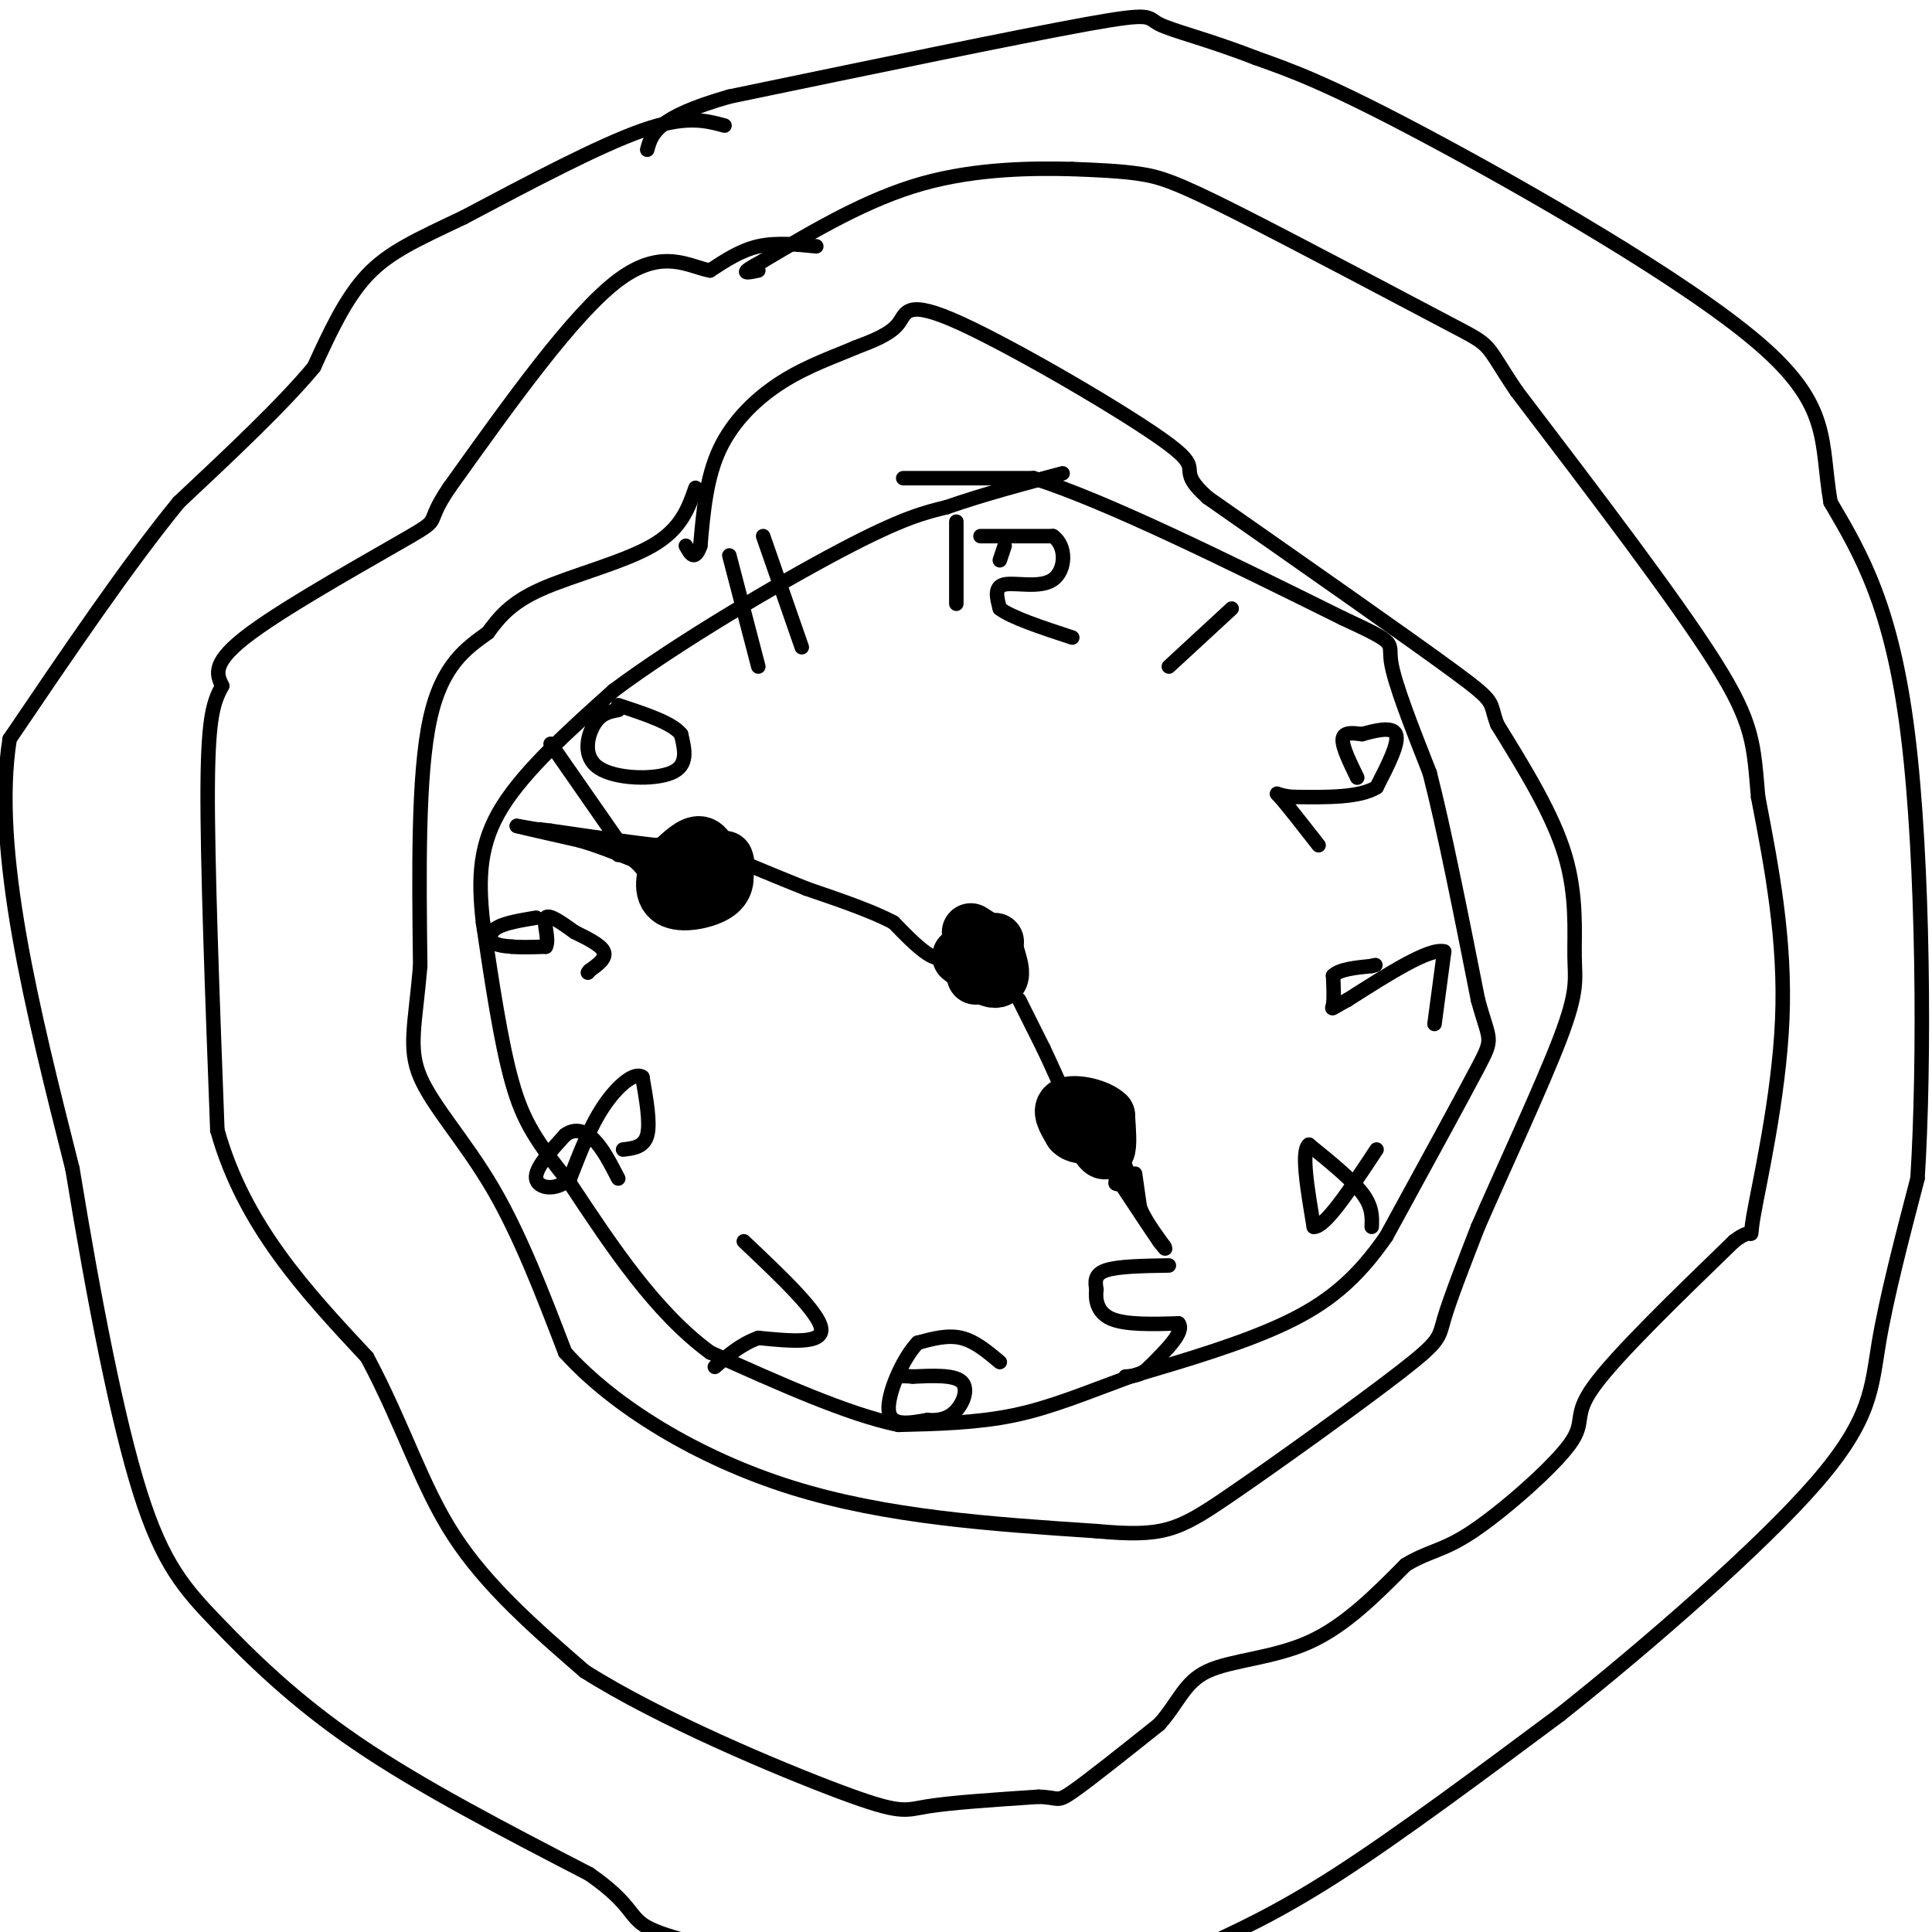 <svg viewBox='0 0 400 400' version='1.1' xmlns='http://www.w3.org/2000/svg' xmlns:xlink='http://www.w3.org/1999/xlink'><g fill='none' stroke='#000000' stroke-width='3' stroke-linecap='round' stroke-linejoin='round'><path d='M147,183c0.000,0.000 0.000,-1.000 0,-1'/><path d='M147,182c-0.578,-1.711 -2.022,-5.489 -4,-7c-1.978,-1.511 -4.489,-0.756 -7,0'/><path d='M136,175c-4.833,-0.500 -13.417,-1.750 -22,-3'/><path d='M114,172c-3.833,-0.500 -2.417,-0.250 -1,0'/><path d='M113,172c-1.167,-0.167 -3.583,-0.583 -6,-1'/><path d='M107,171c1.167,0.333 7.083,1.667 13,3'/><path d='M120,174c4.000,1.167 7.500,2.583 11,4'/><path d='M131,178c2.667,2.000 3.833,5.000 5,8'/><path d='M136,186c2.000,1.667 4.500,1.833 7,2'/><path d='M143,188c2.167,-0.667 4.083,-3.333 6,-6'/><path d='M149,182c0.000,-0.833 -3.000,0.083 -6,1'/><path d='M143,183c-1.199,0.895 -1.198,2.632 0,3c1.198,0.368 3.592,-0.632 5,-2c1.408,-1.368 1.831,-3.105 0,-4c-1.831,-0.895 -5.915,-0.947 -10,-1'/><path d='M138,179c-0.311,1.400 3.911,5.400 6,6c2.089,0.600 2.044,-2.200 2,-5'/><path d='M146,180c-1.060,-0.917 -4.708,-0.708 -7,1c-2.292,1.708 -3.226,4.917 -3,6c0.226,1.083 1.613,0.042 3,-1'/><path d='M139,186c0.920,-1.708 1.721,-5.478 1,-7c-0.721,-1.522 -2.963,-0.794 -4,1c-1.037,1.794 -0.868,4.656 0,6c0.868,1.344 2.434,1.172 4,1'/><path d='M140,187c0.667,-1.167 0.333,-4.583 0,-8'/><path d='M140,179c-0.500,-1.667 -1.750,-1.833 -3,-2'/><path d='M137,177c-0.667,-0.333 -0.833,-0.167 -1,0'/><path d='M136,177c-1.500,0.000 -4.750,0.000 -8,0'/></g>
<g fill='none' stroke='#000000' stroke-width='12' stroke-linecap='round' stroke-linejoin='round'><path d='M202,202c0.000,0.000 0.000,0.000 0,0'/><path d='M205,195c0.000,0.000 1.000,0.000 1,0'/><path d='M203,198c0.000,0.000 0.000,0.000 0,0'/><path d='M200,198c0.000,0.000 0.000,0.000 0,0'/><path d='M199,198c0.000,0.000 5.000,4.000 5,4'/><path d='M204,202c1.489,0.844 2.711,0.956 3,0c0.289,-0.956 -0.356,-2.978 -1,-5'/><path d='M206,197c-1.000,-1.500 -3.000,-2.750 -5,-4'/><path d='M227,234c0.000,0.000 0.000,2.000 0,2'/><path d='M227,236c0.444,1.067 1.556,2.733 2,2c0.444,-0.733 0.222,-3.867 0,-7'/><path d='M229,231c-1.822,-1.756 -6.378,-2.644 -8,-2c-1.622,0.644 -0.311,2.822 1,5'/><path d='M222,234c0.833,1.000 2.417,1.000 4,1'/><path d='M148,181c-0.750,-2.833 -1.500,-5.667 -3,-6c-1.500,-0.333 -3.750,1.833 -6,4'/><path d='M139,179c-1.440,2.202 -2.042,5.708 0,7c2.042,1.292 6.726,0.369 9,-1c2.274,-1.369 2.137,-3.185 2,-5'/><path d='M150,180c0.333,-1.167 0.167,-1.583 0,-2'/></g>
<g fill='none' stroke='#000000' stroke-width='3' stroke-linecap='round' stroke-linejoin='round'><path d='M235,243c0.000,0.000 1.000,7.000 1,7'/><path d='M236,250c1.000,2.500 3.000,5.250 5,8'/><path d='M241,258c0.667,1.167 -0.167,0.083 -1,-1'/><path d='M240,257c-1.500,-2.167 -4.750,-7.083 -8,-12'/><path d='M232,245c-1.467,-2.933 -1.133,-4.267 -1,-4c0.133,0.267 0.067,2.133 0,4'/><path d='M231,245c0.500,0.500 1.750,-0.250 3,-1'/><path d='M234,244c-0.833,-2.833 -4.417,-9.417 -8,-16'/><path d='M211,207c0.000,0.000 5.000,10.000 5,10'/><path d='M216,217c1.667,3.500 3.333,7.250 5,11'/><path d='M198,197c-1.417,1.000 -2.833,2.000 -5,1c-2.167,-1.000 -5.083,-4.000 -8,-7'/><path d='M185,191c-4.333,-2.333 -11.167,-4.667 -18,-7'/><path d='M167,184c-5.833,-2.333 -11.417,-4.667 -17,-7'/><path d='M255,126c0.000,0.000 -13.000,12.000 -13,12'/><path d='M281,161c-1.583,-3.250 -3.167,-6.500 -3,-8c0.167,-1.500 2.083,-1.250 4,-1'/><path d='M282,152c2.356,-0.644 6.244,-1.756 7,0c0.756,1.756 -1.622,6.378 -4,11'/><path d='M285,163c-3.500,2.167 -10.250,2.083 -17,2'/><path d='M268,165c-3.667,-0.133 -4.333,-1.467 -3,0c1.333,1.467 4.667,5.733 8,10'/><path d='M297,212c0.000,0.000 2.000,-15.000 2,-15'/><path d='M299,197c-3.000,-0.833 -11.500,4.583 -20,10'/><path d='M279,207c-3.778,2.044 -3.222,2.156 -3,1c0.222,-1.156 0.111,-3.578 0,-6'/><path d='M276,202c1.333,-1.333 4.667,-1.667 8,-2'/><path d='M284,200c1.333,-0.333 0.667,-0.167 0,0'/><path d='M284,254c0.083,-2.083 0.167,-4.167 -2,-7c-2.167,-2.833 -6.583,-6.417 -11,-10'/><path d='M271,237c-1.667,1.167 -0.333,9.083 1,17'/><path d='M272,254c2.333,0.167 7.667,-7.917 13,-16'/><path d='M242,262c-5.250,0.083 -10.500,0.167 -13,1c-2.500,0.833 -2.250,2.417 -2,4'/><path d='M227,267c-0.267,1.911 0.067,4.689 3,6c2.933,1.311 8.467,1.156 14,1'/><path d='M244,274c1.333,1.667 -2.333,5.333 -6,9'/><path d='M238,283c-1.833,1.833 -3.417,1.917 -5,2'/><path d='M207,282c-2.583,-2.167 -5.167,-4.333 -8,-5c-2.833,-0.667 -5.917,0.167 -9,1'/><path d='M190,278c-3.089,3.178 -6.311,10.622 -6,14c0.311,3.378 4.156,2.689 8,2'/><path d='M192,294c2.417,0.202 4.458,-0.292 6,-2c1.542,-1.708 2.583,-4.631 1,-6c-1.583,-1.369 -5.792,-1.185 -10,-1'/><path d='M189,285c-2.167,-0.167 -2.583,-0.083 -3,0'/><path d='M154,257c7.750,7.333 15.500,14.667 16,18c0.500,3.333 -6.250,2.667 -13,2'/><path d='M157,277c-3.667,1.333 -6.333,3.667 -9,6'/><path d='M129,238c2.167,-0.250 4.333,-0.500 5,-3c0.667,-2.500 -0.167,-7.250 -1,-12'/><path d='M133,223c-1.622,-1.200 -5.178,1.800 -8,6c-2.822,4.200 -4.911,9.600 -7,15'/><path d='M118,244c-2.911,2.733 -6.689,2.067 -7,0c-0.311,-2.067 2.844,-5.533 6,-9'/><path d='M117,235c2.044,-1.533 4.156,-0.867 6,1c1.844,1.867 3.422,4.933 5,8'/><path d='M111,190c-3.178,0.533 -6.356,1.067 -8,2c-1.644,0.933 -1.756,2.267 -1,3c0.756,0.733 2.378,0.867 4,1'/><path d='M106,196c1.833,0.167 4.417,0.083 7,0'/><path d='M113,196c0.822,-1.467 -0.622,-5.133 0,-6c0.622,-0.867 3.311,1.067 6,3'/><path d='M119,193c2.400,1.178 5.400,2.622 6,4c0.600,1.378 -1.200,2.689 -3,4'/><path d='M122,201c-0.500,0.667 -0.250,0.333 0,0'/><path d='M114,154c0.000,0.000 16.000,23.000 16,23'/><path d='M128,147c-1.792,0.327 -3.583,0.655 -5,3c-1.417,2.345 -2.458,6.708 1,9c3.458,2.292 11.417,2.512 15,1c3.583,-1.512 2.792,-4.756 2,-8'/><path d='M141,152c-1.833,-2.333 -7.417,-4.167 -13,-6'/><path d='M151,115c0.000,0.000 6.000,23.000 6,23'/><path d='M158,111c0.000,0.000 8.000,23.000 8,23'/><path d='M198,108c0.000,0.000 0.000,17.000 0,17'/><path d='M203,111c0.000,0.000 15.000,0.000 15,0'/><path d='M218,111c2.905,2.036 2.667,7.125 0,9c-2.667,1.875 -7.762,0.536 -10,1c-2.238,0.464 -1.619,2.732 -1,5'/><path d='M207,126c2.333,1.833 8.667,3.917 15,6'/><path d='M208,113c0.000,0.000 -1.000,3.000 -1,3'/><path d='M144,101c-1.489,4.267 -2.978,8.533 -9,12c-6.022,3.467 -16.578,6.133 -23,9c-6.422,2.867 -8.711,5.933 -11,9'/><path d='M101,131c-4.289,3.133 -9.511,6.467 -12,18c-2.489,11.533 -2.244,31.267 -2,51'/><path d='M87,200c-1.024,12.131 -2.583,16.958 0,23c2.583,6.042 9.310,13.298 15,23c5.690,9.702 10.345,21.851 15,34'/><path d='M117,280c9.978,11.111 27.422,21.889 47,28c19.578,6.111 41.289,7.556 63,9'/><path d='M227,317c13.801,1.268 16.802,-0.062 27,-7c10.198,-6.938 27.592,-19.483 36,-26c8.408,-6.517 7.831,-7.005 9,-11c1.169,-3.995 4.085,-11.498 7,-19'/><path d='M306,254c4.764,-10.990 13.174,-28.967 17,-39c3.826,-10.033 3.069,-12.124 3,-17c-0.069,-4.876 0.552,-12.536 -2,-21c-2.552,-8.464 -8.276,-17.732 -14,-27'/><path d='M310,150c-1.911,-5.044 0.311,-4.156 -9,-11c-9.311,-6.844 -30.156,-21.422 -51,-36'/><path d='M250,103c-7.274,-6.561 0.040,-4.965 -8,-11c-8.040,-6.035 -31.434,-19.702 -43,-25c-11.566,-5.298 -11.305,-2.228 -13,0c-1.695,2.228 -5.348,3.614 -9,5'/><path d='M177,72c-4.060,1.762 -9.708,3.667 -15,7c-5.292,3.333 -10.226,8.095 -13,14c-2.774,5.905 -3.387,12.952 -4,20'/><path d='M145,113c-1.167,3.333 -2.083,1.667 -3,0'/><path d='M169,51c-4.167,-0.417 -8.333,-0.833 -12,0c-3.667,0.833 -6.833,2.917 -10,5'/><path d='M147,56c-4.222,-0.689 -9.778,-4.911 -19,2c-9.222,6.911 -22.111,24.956 -35,43'/><path d='M93,101c-5.333,7.857 -1.167,6.000 -8,10c-6.833,4.000 -24.667,13.857 -33,20c-8.333,6.143 -7.167,8.571 -6,11'/><path d='M46,142c-1.689,3.222 -2.911,5.778 -3,21c-0.089,15.222 0.956,43.111 2,71'/><path d='M45,234c5.500,19.667 18.250,33.333 31,47'/><path d='M76,281c7.622,14.289 11.178,26.511 18,37c6.822,10.489 16.911,19.244 27,28'/><path d='M121,346c15.369,9.786 40.292,20.250 53,25c12.708,4.750 13.202,3.786 18,3c4.798,-0.786 13.899,-1.393 23,-2'/><path d='M215,372c4.333,0.089 3.667,1.311 7,-1c3.333,-2.311 10.667,-8.156 18,-14'/><path d='M240,357c4.036,-4.488 5.125,-8.708 10,-11c4.875,-2.292 13.536,-2.655 21,-6c7.464,-3.345 13.732,-9.673 20,-16'/><path d='M291,324c5.040,-3.065 7.640,-2.729 14,-7c6.360,-4.271 16.482,-13.150 20,-18c3.518,-4.850 0.434,-5.671 5,-12c4.566,-6.329 16.783,-18.164 29,-30'/><path d='M359,257c4.976,-3.881 2.917,1.417 4,-5c1.083,-6.417 5.310,-24.548 6,-41c0.690,-16.452 -2.155,-31.226 -5,-46'/><path d='M364,165c-0.956,-10.889 -0.844,-15.111 -9,-28c-8.156,-12.889 -24.578,-34.444 -41,-56'/><path d='M314,81c-7.121,-10.565 -4.424,-8.976 -14,-14c-9.576,-5.024 -31.424,-16.660 -44,-23c-12.576,-6.340 -15.879,-7.383 -20,-8c-4.121,-0.617 -9.061,-0.809 -14,-1'/><path d='M222,35c-7.600,-0.200 -19.600,-0.200 -31,3c-11.400,3.200 -22.200,9.600 -33,16'/><path d='M158,54c-5.667,3.000 -3.333,2.500 -1,2'/><path d='M150,26c-4.000,-1.083 -8.000,-2.167 -17,1c-9.000,3.167 -23.000,10.583 -37,18'/><path d='M96,45c-9.711,4.622 -15.489,7.178 -20,12c-4.511,4.822 -7.756,11.911 -11,19'/><path d='M65,76c-6.500,7.833 -17.250,17.917 -28,28'/><path d='M37,104c-10.500,12.833 -22.750,30.917 -35,49'/><path d='M2,153c-3.667,23.000 4.667,56.000 13,89'/><path d='M15,242c4.522,27.619 9.325,52.166 14,67c4.675,14.834 9.220,19.955 16,27c6.780,7.045 15.794,16.013 29,25c13.206,8.987 30.603,17.994 48,27'/><path d='M122,388c9.156,6.378 8.044,8.822 12,11c3.956,2.178 12.978,4.089 22,6'/><path d='M247,404c8.667,-3.917 17.333,-7.833 30,-16c12.667,-8.167 29.333,-20.583 46,-33'/><path d='M323,355c18.429,-14.643 41.500,-34.750 53,-48c11.500,-13.250 11.429,-19.643 13,-29c1.571,-9.357 4.786,-21.679 8,-34'/><path d='M397,244c1.511,-23.600 1.289,-65.600 -2,-92c-3.289,-26.400 -9.644,-37.200 -16,-48'/><path d='M379,104c-2.179,-12.524 0.375,-19.833 -15,-33c-15.375,-13.167 -48.679,-32.190 -69,-43c-20.321,-10.810 -27.661,-13.405 -35,-16'/><path d='M260,12c-9.929,-3.881 -17.250,-5.583 -20,-7c-2.750,-1.417 -0.929,-2.548 -15,0c-14.071,2.548 -44.036,8.774 -74,15'/><path d='M151,20c-15.167,4.333 -16.083,7.667 -17,11'/><path d='M187,99c0.000,0.000 27.000,0.000 27,0'/><path d='M214,99c15.167,4.833 39.583,16.917 64,29'/><path d='M278,128c11.822,5.489 9.378,4.711 10,9c0.622,4.289 4.311,13.644 8,23'/><path d='M296,160c3.000,11.667 6.500,29.333 10,47'/><path d='M306,207c2.400,8.867 3.400,7.533 0,14c-3.400,6.467 -11.200,20.733 -19,35'/><path d='M287,256c-6.200,8.956 -12.200,13.844 -21,18c-8.800,4.156 -20.400,7.578 -32,11'/><path d='M234,285c-9.244,3.400 -16.356,6.400 -24,8c-7.644,1.600 -15.822,1.800 -24,2'/><path d='M186,295c-10.500,-2.167 -24.750,-8.583 -39,-15'/><path d='M147,280c-11.333,-8.333 -20.167,-21.667 -29,-35'/><path d='M118,245c-6.911,-8.644 -9.689,-12.756 -12,-21c-2.311,-8.244 -4.156,-20.622 -6,-33'/><path d='M100,191c-1.067,-9.400 -0.733,-16.400 4,-24c4.733,-7.600 13.867,-15.800 23,-24'/><path d='M127,143c13.044,-9.778 34.156,-22.222 47,-29c12.844,-6.778 17.422,-7.889 22,-9'/><path d='M196,105c7.667,-2.667 15.833,-4.833 24,-7'/></g>
</svg>